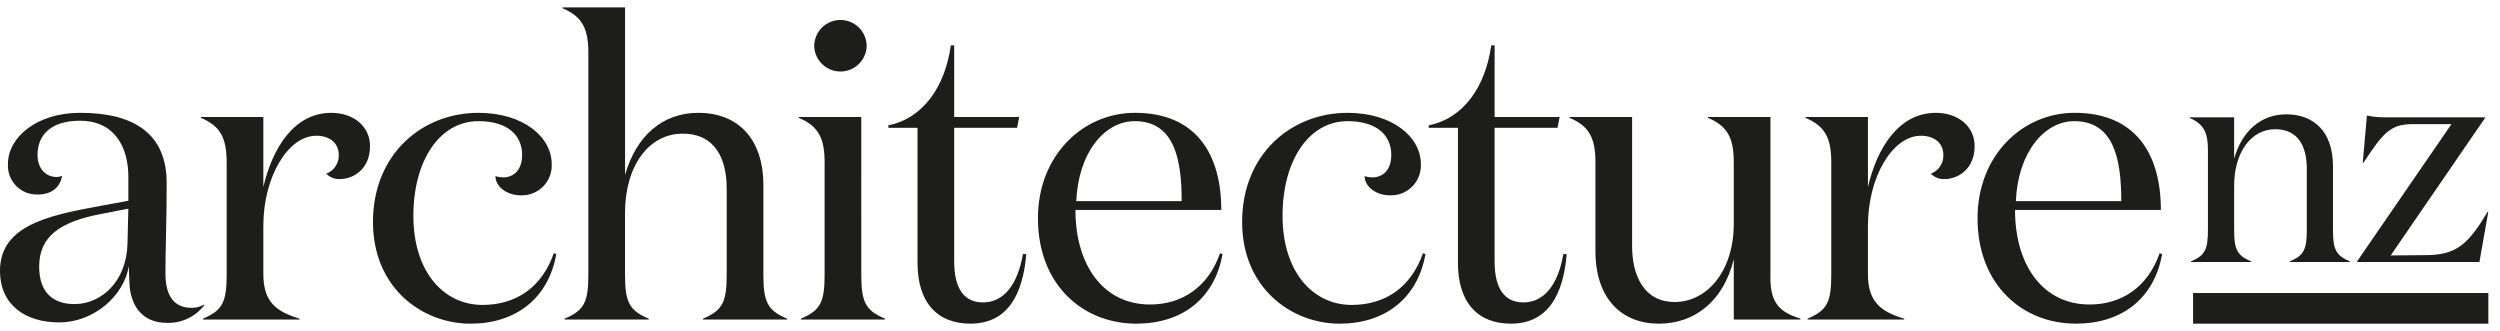 <svg width="166" height="22" viewBox="0 0 166 22" fill="none" xmlns="http://www.w3.org/2000/svg">
<g clip-path="url(#clip0_1447_15543)">
<path d="M133.853 13.357C133.991 10.092 135.762 8.045 137.726 8.045C140.354 8.045 140.852 10.535 140.852 13.357H133.853ZM137.755 7.491C134.269 7.491 131.308 10.341 131.308 14.491C131.308 18.916 134.296 21.491 137.837 21.491C140.881 21.491 143.039 19.831 143.565 16.871L143.399 16.815C142.596 19.112 140.826 20.219 138.751 20.219C135.652 20.219 133.798 17.618 133.798 13.938H143.482C143.482 10.147 141.739 7.491 137.755 7.491ZM128.209 11.531C128.327 11.653 128.469 11.749 128.627 11.811C128.784 11.873 128.953 11.9 129.123 11.89C130.008 11.89 131.115 11.226 131.115 9.705C131.115 8.377 130.008 7.492 128.542 7.492C126.079 7.492 124.64 9.816 124.031 12.417V7.768H119.882V7.824C121.209 8.377 121.597 9.207 121.597 10.784V18.199C121.597 20.025 121.348 20.606 120.02 21.159V21.215H126.439V21.159C124.862 20.689 124.031 20.024 124.031 18.199V14.99C124.031 11.753 125.664 9.014 127.546 9.014C128.486 9.014 129.039 9.539 129.039 10.287C129.049 10.555 128.975 10.82 128.826 11.043C128.677 11.267 128.461 11.438 128.209 11.531V11.531ZM115.123 14.85C115.123 18.004 113.352 20.052 111.194 20.052C109.119 20.052 108.372 18.226 108.372 16.372V7.768H104.221V7.824C105.55 8.377 105.937 9.207 105.937 10.784V16.679C105.937 19.86 107.708 21.492 110.143 21.492C112.577 21.492 114.459 19.944 115.123 17.204V21.215H119.548V21.159C118.248 20.745 117.556 20.191 117.556 18.476V7.768H113.407V7.824C114.736 8.377 115.123 9.207 115.123 10.784V14.85ZM103.807 16.871C103.448 18.946 102.507 20.08 101.151 20.08C99.906 20.08 99.242 19.167 99.242 17.369V8.488H103.42L103.558 7.768H99.242V3.01H99.021C98.633 5.749 97.195 7.851 94.87 8.322V8.488H96.807V17.452C96.807 20.136 98.163 21.491 100.321 21.491C102.811 21.491 103.807 19.527 104.029 16.871H103.807ZM89.476 8.045C91.523 8.045 92.381 9.068 92.381 10.287C92.381 11.227 91.883 11.78 91.108 11.78C90.939 11.778 90.771 11.75 90.61 11.697C90.61 12.362 91.329 12.97 92.298 12.97C92.572 12.979 92.845 12.932 93.099 12.831C93.354 12.729 93.585 12.576 93.777 12.381C93.969 12.186 94.119 11.954 94.217 11.698C94.315 11.442 94.359 11.169 94.346 10.895C94.346 9.097 92.465 7.492 89.477 7.492C85.742 7.492 82.477 10.231 82.477 14.741C82.477 19.113 85.742 21.492 88.951 21.492C91.939 21.492 94.125 19.832 94.651 16.872L94.484 16.816C93.682 19.113 91.939 20.247 89.753 20.247C87.18 20.247 85.161 18.061 85.161 14.326C85.161 10.702 86.876 8.046 89.477 8.046L89.476 8.045ZM71.465 13.357C71.603 10.092 73.374 8.045 75.337 8.045C77.965 8.045 78.463 10.535 78.463 13.357H71.465ZM75.366 7.491C71.88 7.491 68.919 10.341 68.919 14.491C68.919 18.916 71.907 21.491 75.449 21.491C78.492 21.491 80.65 19.831 81.176 16.871L81.01 16.815C80.208 19.112 78.437 20.219 76.362 20.219C73.263 20.219 71.409 17.618 71.409 13.938H81.093C81.093 10.147 79.35 7.491 75.366 7.491ZM67.923 16.871C67.563 18.946 66.622 20.08 65.267 20.08C64.022 20.08 63.358 19.167 63.358 17.369V8.488H67.535L67.674 7.768H63.358V3.01H63.137C62.749 5.749 61.311 7.851 58.987 8.322V8.488H60.923V17.452C60.923 20.136 62.279 21.491 64.437 21.491C66.927 21.491 67.923 19.527 68.145 16.871H67.923ZM57.188 7.768H53.038V7.824C54.367 8.377 54.754 9.207 54.754 10.784V18.199C54.754 20.025 54.505 20.606 53.177 21.159V21.215H58.767V21.159C57.438 20.606 57.189 20.024 57.189 18.199L57.188 7.768ZM54.062 3.037C54.07 3.494 54.258 3.929 54.584 4.249C54.91 4.569 55.348 4.748 55.805 4.748C56.262 4.748 56.7 4.569 57.026 4.249C57.352 3.929 57.54 3.494 57.548 3.037C57.54 2.58 57.352 2.145 57.026 1.825C56.7 1.505 56.262 1.325 55.805 1.325C55.348 1.325 54.91 1.505 54.584 1.825C54.258 2.145 54.07 2.58 54.062 3.037ZM37.351 0.491V0.547C38.679 1.1 39.066 1.93 39.066 3.507V18.199C39.066 20.025 38.817 20.606 37.489 21.159V21.215H43.079V21.159C41.751 20.606 41.502 20.024 41.502 18.199V14.132C41.502 10.978 43.107 8.875 45.321 8.875C47.506 8.875 48.253 10.563 48.253 12.527V18.199C48.253 20.025 48.004 20.606 46.676 21.159V21.215H52.266V21.159C50.938 20.606 50.689 20.024 50.689 18.199V12.306C50.689 9.124 48.918 7.491 46.373 7.491C43.993 7.491 42.25 9.013 41.504 11.614V0.491H37.351ZM31.763 8.045C33.811 8.045 34.669 9.068 34.669 10.287C34.669 11.227 34.17 11.78 33.396 11.78C33.227 11.778 33.059 11.75 32.898 11.697C32.898 12.362 33.617 12.97 34.587 12.97C34.86 12.979 35.133 12.932 35.387 12.831C35.642 12.729 35.873 12.576 36.065 12.381C36.257 12.186 36.407 11.954 36.505 11.698C36.603 11.442 36.647 11.169 36.634 10.895C36.634 9.097 34.753 7.492 31.765 7.492C28.029 7.492 24.765 10.231 24.765 14.741C24.765 19.113 28.029 21.492 31.239 21.492C34.227 21.492 36.413 19.832 36.938 16.872L36.772 16.816C35.97 19.113 34.227 20.247 32.041 20.247C29.468 20.247 27.448 18.061 27.448 14.326C27.448 10.702 29.164 8.046 31.765 8.046L31.763 8.045ZM21.664 11.531C21.781 11.653 21.923 11.749 22.081 11.811C22.238 11.873 22.408 11.9 22.577 11.89C23.462 11.89 24.569 11.226 24.569 9.705C24.569 8.377 23.463 7.492 21.996 7.492C19.533 7.492 18.095 9.816 17.486 12.417V7.768H13.336V7.824C14.664 8.377 15.051 9.207 15.051 10.784V18.199C15.051 20.025 14.802 20.606 13.474 21.159V21.215H19.893V21.159C18.316 20.689 17.486 20.024 17.486 18.199V14.99C17.486 11.753 19.118 9.014 21 9.014C21.941 9.014 22.494 9.539 22.494 10.287C22.504 10.555 22.429 10.82 22.28 11.043C22.131 11.267 21.915 11.438 21.664 11.531V11.531ZM8.522 13.855L8.466 16.151C8.411 18.724 6.696 20.191 4.953 20.191C3.624 20.191 2.601 19.527 2.601 17.701C2.601 15.736 3.929 14.74 6.668 14.215L8.522 13.855ZM13.558 20.218C13.307 20.366 13.02 20.442 12.728 20.44C11.566 20.44 10.985 19.665 10.985 18.143C10.985 16.455 11.068 14.629 11.068 12.167C11.068 8.875 8.91 7.491 5.313 7.491C2.464 7.491 0.527 9.096 0.527 10.894C0.512 11.163 0.554 11.433 0.65 11.684C0.746 11.936 0.895 12.165 1.085 12.356C1.276 12.546 1.504 12.694 1.756 12.791C2.008 12.887 2.277 12.929 2.547 12.914C3.349 12.914 3.985 12.499 4.124 11.669C4.011 11.723 3.889 11.751 3.764 11.752C2.989 11.752 2.491 11.143 2.491 10.286C2.491 9.068 3.266 8.017 5.313 8.017C7.582 8.017 8.523 9.732 8.523 11.752V13.331L6.42 13.718C3.127 14.325 0 15.017 0 17.978C0 20.301 1.743 21.408 3.93 21.408C6.254 21.408 8.247 19.61 8.551 17.673C8.551 17.978 8.606 18.89 8.606 19.001C8.744 20.467 9.574 21.436 11.069 21.436C11.546 21.455 12.021 21.359 12.455 21.157C12.888 20.955 13.266 20.652 13.559 20.274L13.558 20.218ZM162.776 8.244L156.51 17.356V17.396H164.633L165.225 14.055H165.186C163.881 16.23 163.111 16.922 161.114 16.941L158.742 16.961L165.01 7.828V7.789H158.349C157.95 7.795 157.552 7.755 157.163 7.67L156.886 10.813H156.926C158.23 8.856 158.685 8.243 160.207 8.243L162.776 8.244ZM145.382 7.789V7.828C146.331 8.224 146.607 8.817 146.607 9.943V15.241C146.607 16.546 146.429 16.96 145.481 17.356V17.395H149.474V17.356C148.525 16.96 148.347 16.546 148.347 15.241V12.335C148.347 10.082 149.494 8.58 151.075 8.58C152.636 8.58 153.171 9.785 153.171 11.188V15.241C153.171 16.546 152.993 16.96 152.045 17.356V17.395H156.036V17.356C155.088 16.96 154.91 16.546 154.91 15.241V11.031C154.91 8.758 153.644 7.592 151.826 7.592C150.126 7.592 148.881 8.679 148.347 10.537V7.789H145.382ZM165.227 19.453H145.62V21.491H165.227V19.453Z" fill="#1D1D1B"/>
</g>
<defs>
<clipPath id="clip0_1447_15543">
<rect width="165.227" height="21" fill="white" transform="translate(0 0.491)"/>
</clipPath>
</defs>
</svg>
